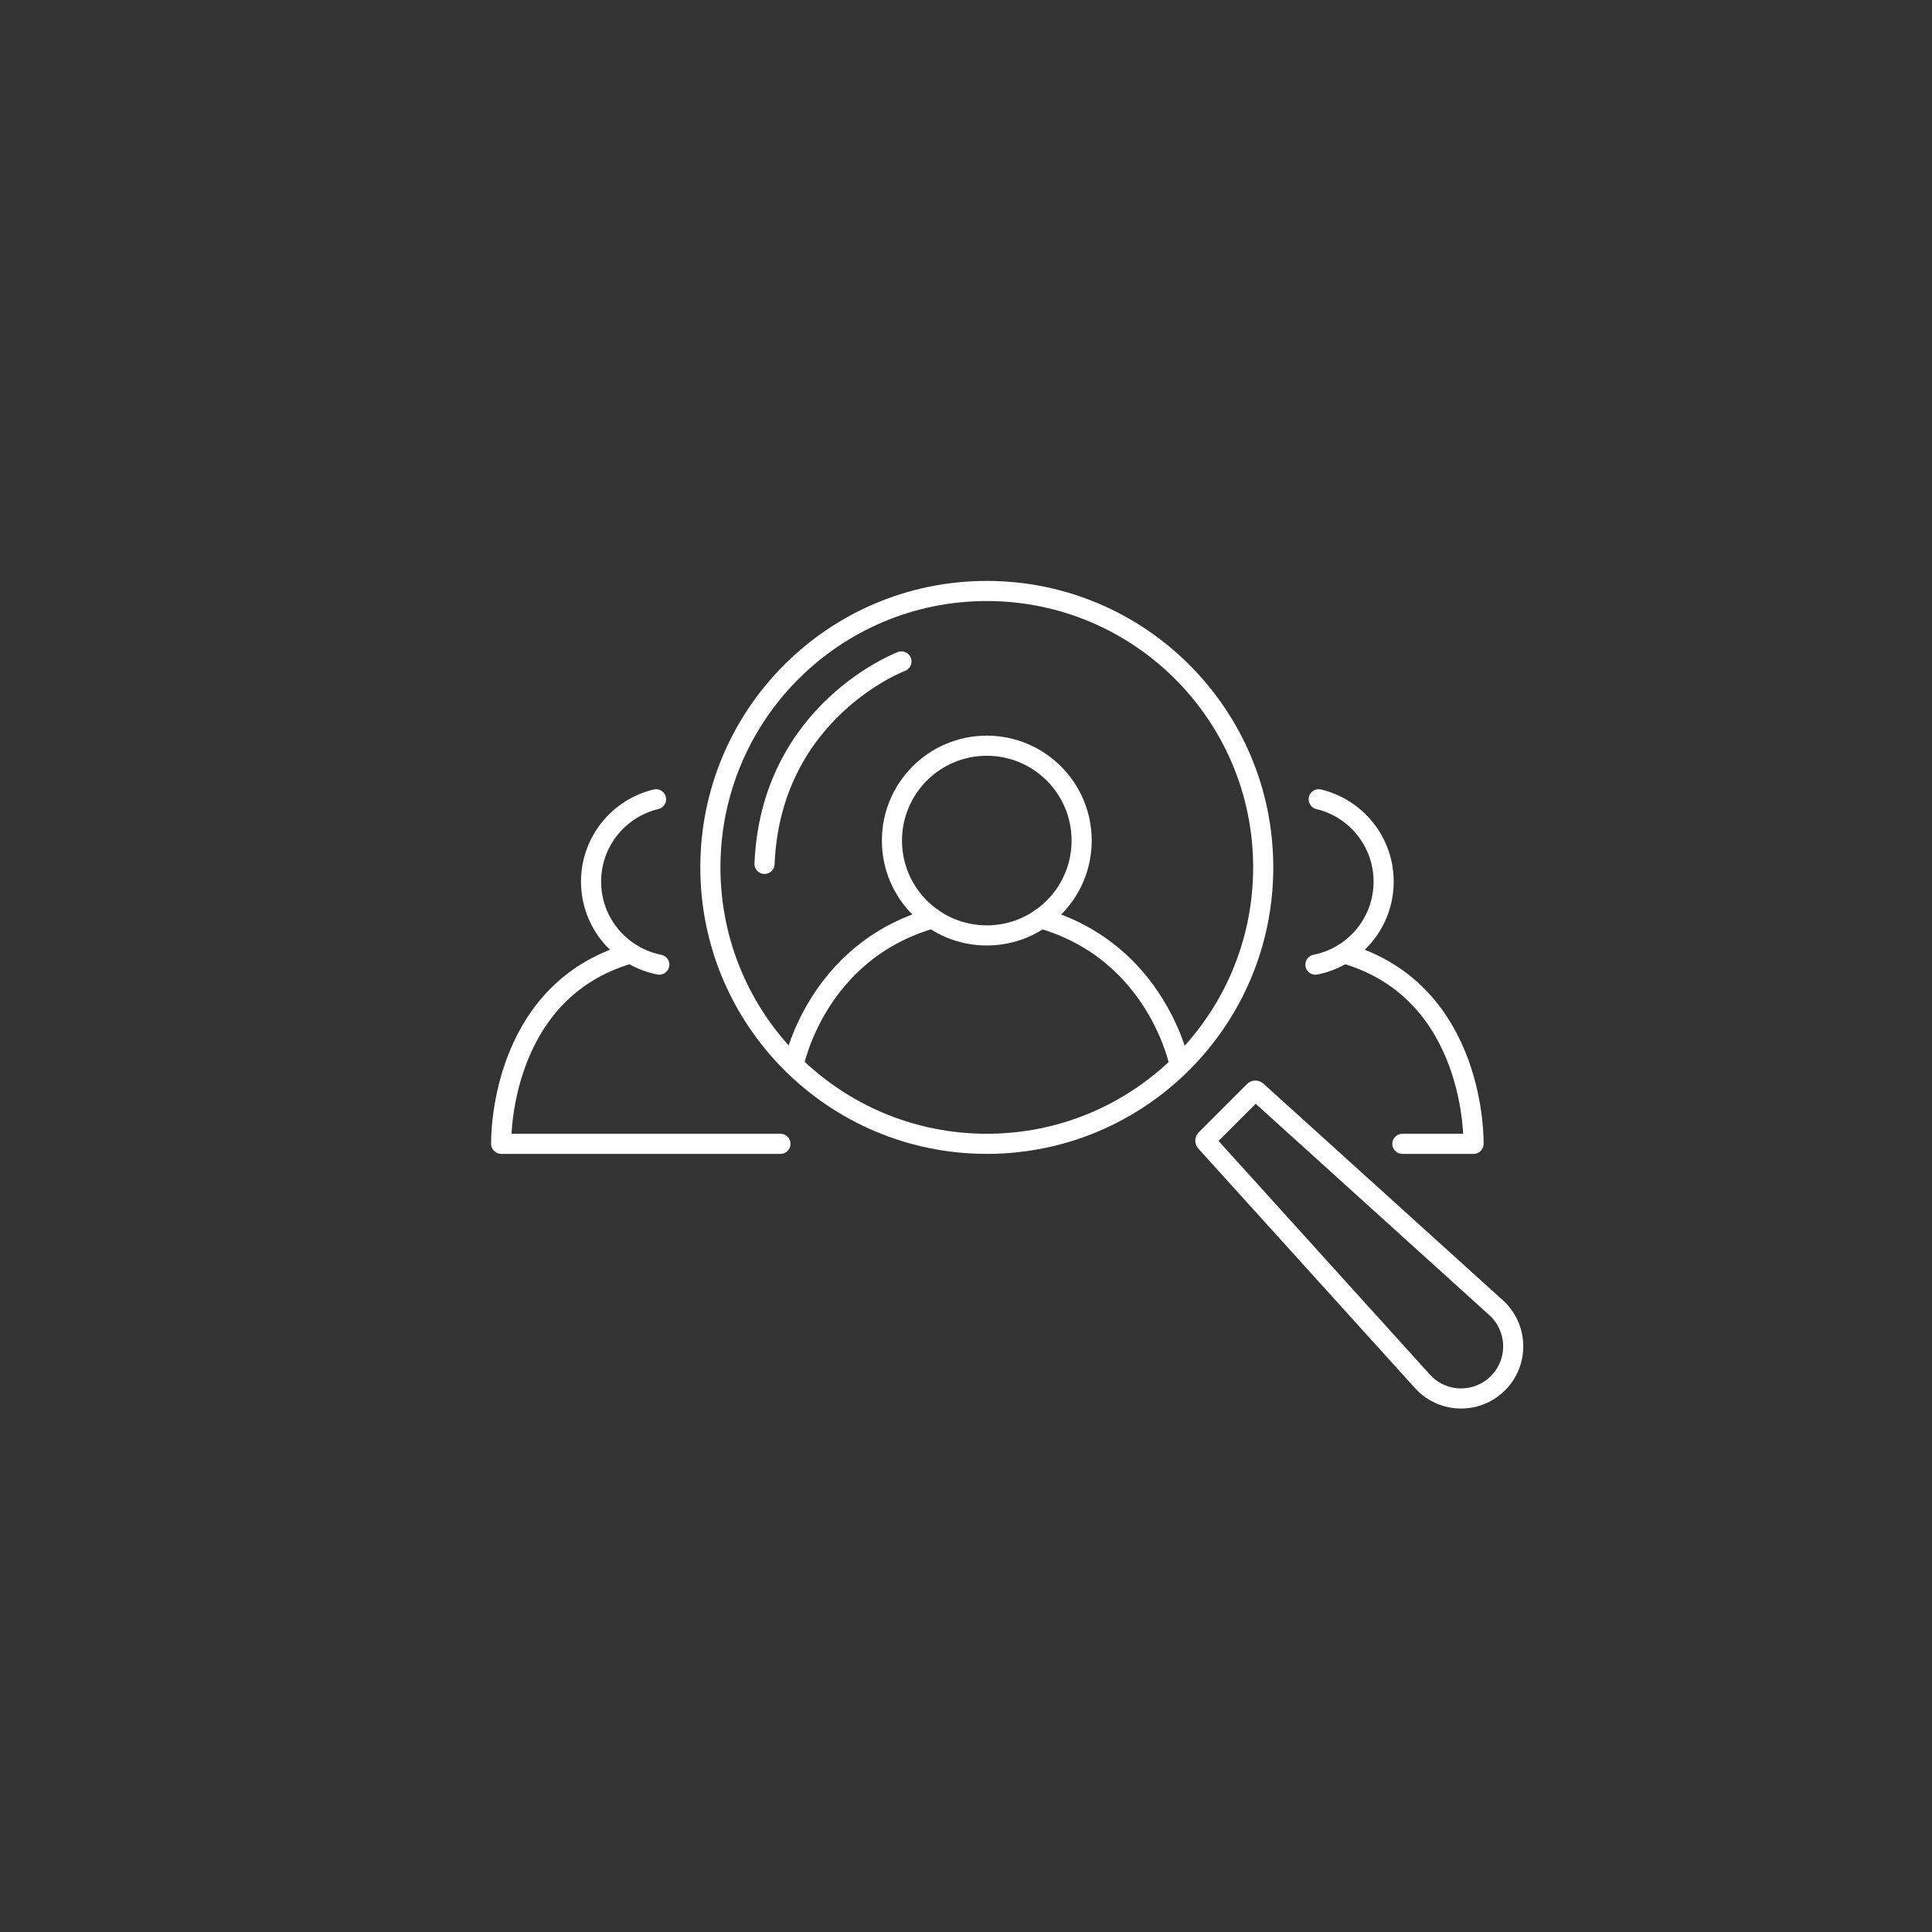 <svg xmlns="http://www.w3.org/2000/svg" xmlns:xlink="http://www.w3.org/1999/xlink" id="Layer_1" x="0px" y="0px" viewBox="0 0 144 144" style="enable-background:new 0 0 144 144;" xml:space="preserve"><rect x="0" y="0" width="144" height="144" fill="#333333" stroke="none"/><style type="text/css">	.st0{fill:#ffffff;}	.st1{fill:none;stroke:#ffffff;stroke-width:1.75;stroke-linecap:round;stroke-linejoin:round;stroke-miterlimit:10;}	.st2{fill:#ffffff;}	.st3{fill:none;stroke:#ffffff;stroke-width:1.5;stroke-miterlimit:10;}	.st4{fill:none;stroke:#ffffff;stroke-width:1.5;stroke-linecap:round;stroke-linejoin:round;stroke-miterlimit:10;}			.st5{fill-rule:evenodd;clip-rule:evenodd;fill:none;stroke:#ffffff;stroke-width:1.5;stroke-linecap:round;stroke-linejoin:round;stroke-miterlimit:10;}	.st6{fill:none;stroke:#ffffff;stroke-width:1.5;stroke-linecap:round;stroke-miterlimit:10;}</style><circle class="st4" cx="73.55" cy="64.651" r="20.603"></circle><circle class="st4" cx="73.55" cy="62.651" r="7.07"></circle><path class="st4" d="M49.139,71.899c-2.898-0.57-5.084-3.124-5.084-6.189c0-2.979,2.065-5.476,4.842-6.137"></path><path class="st4" d="M67.19,49.3c0,0-9.733,3.662-10.207,15.089"></path><path class="st4" d="M59.148,79.385c0,0,1.625-8.446,10.356-10.935"></path><path class="st4" d="M87.927,79.385c0,0-1.625-8.446-10.356-10.935"></path><path class="st4" d="M58.168,85.254H37.355c0,0-0.288-11.356,9.658-14.198"></path><path class="st4" d="M98.044,71.899c2.898-0.57,5.084-3.124,5.084-6.189c0-2.979-2.065-5.476-4.842-6.137"></path><path class="st4" d="M104.524,85.254h5.304c0,0,0.288-11.356-9.658-14.198"></path><path class="st4" d="M111.648,103.096L111.648,103.096c-1.571,1.571-4.138,1.507-5.629-0.141L89.872,85.106 c-0.047-0.052-0.045-0.132,0.005-0.181l3.601-3.601c0.049-0.049,0.129-0.051,0.181-0.005l17.849,16.147 C113.155,98.957,113.219,101.524,111.648,103.096z"></path></svg>